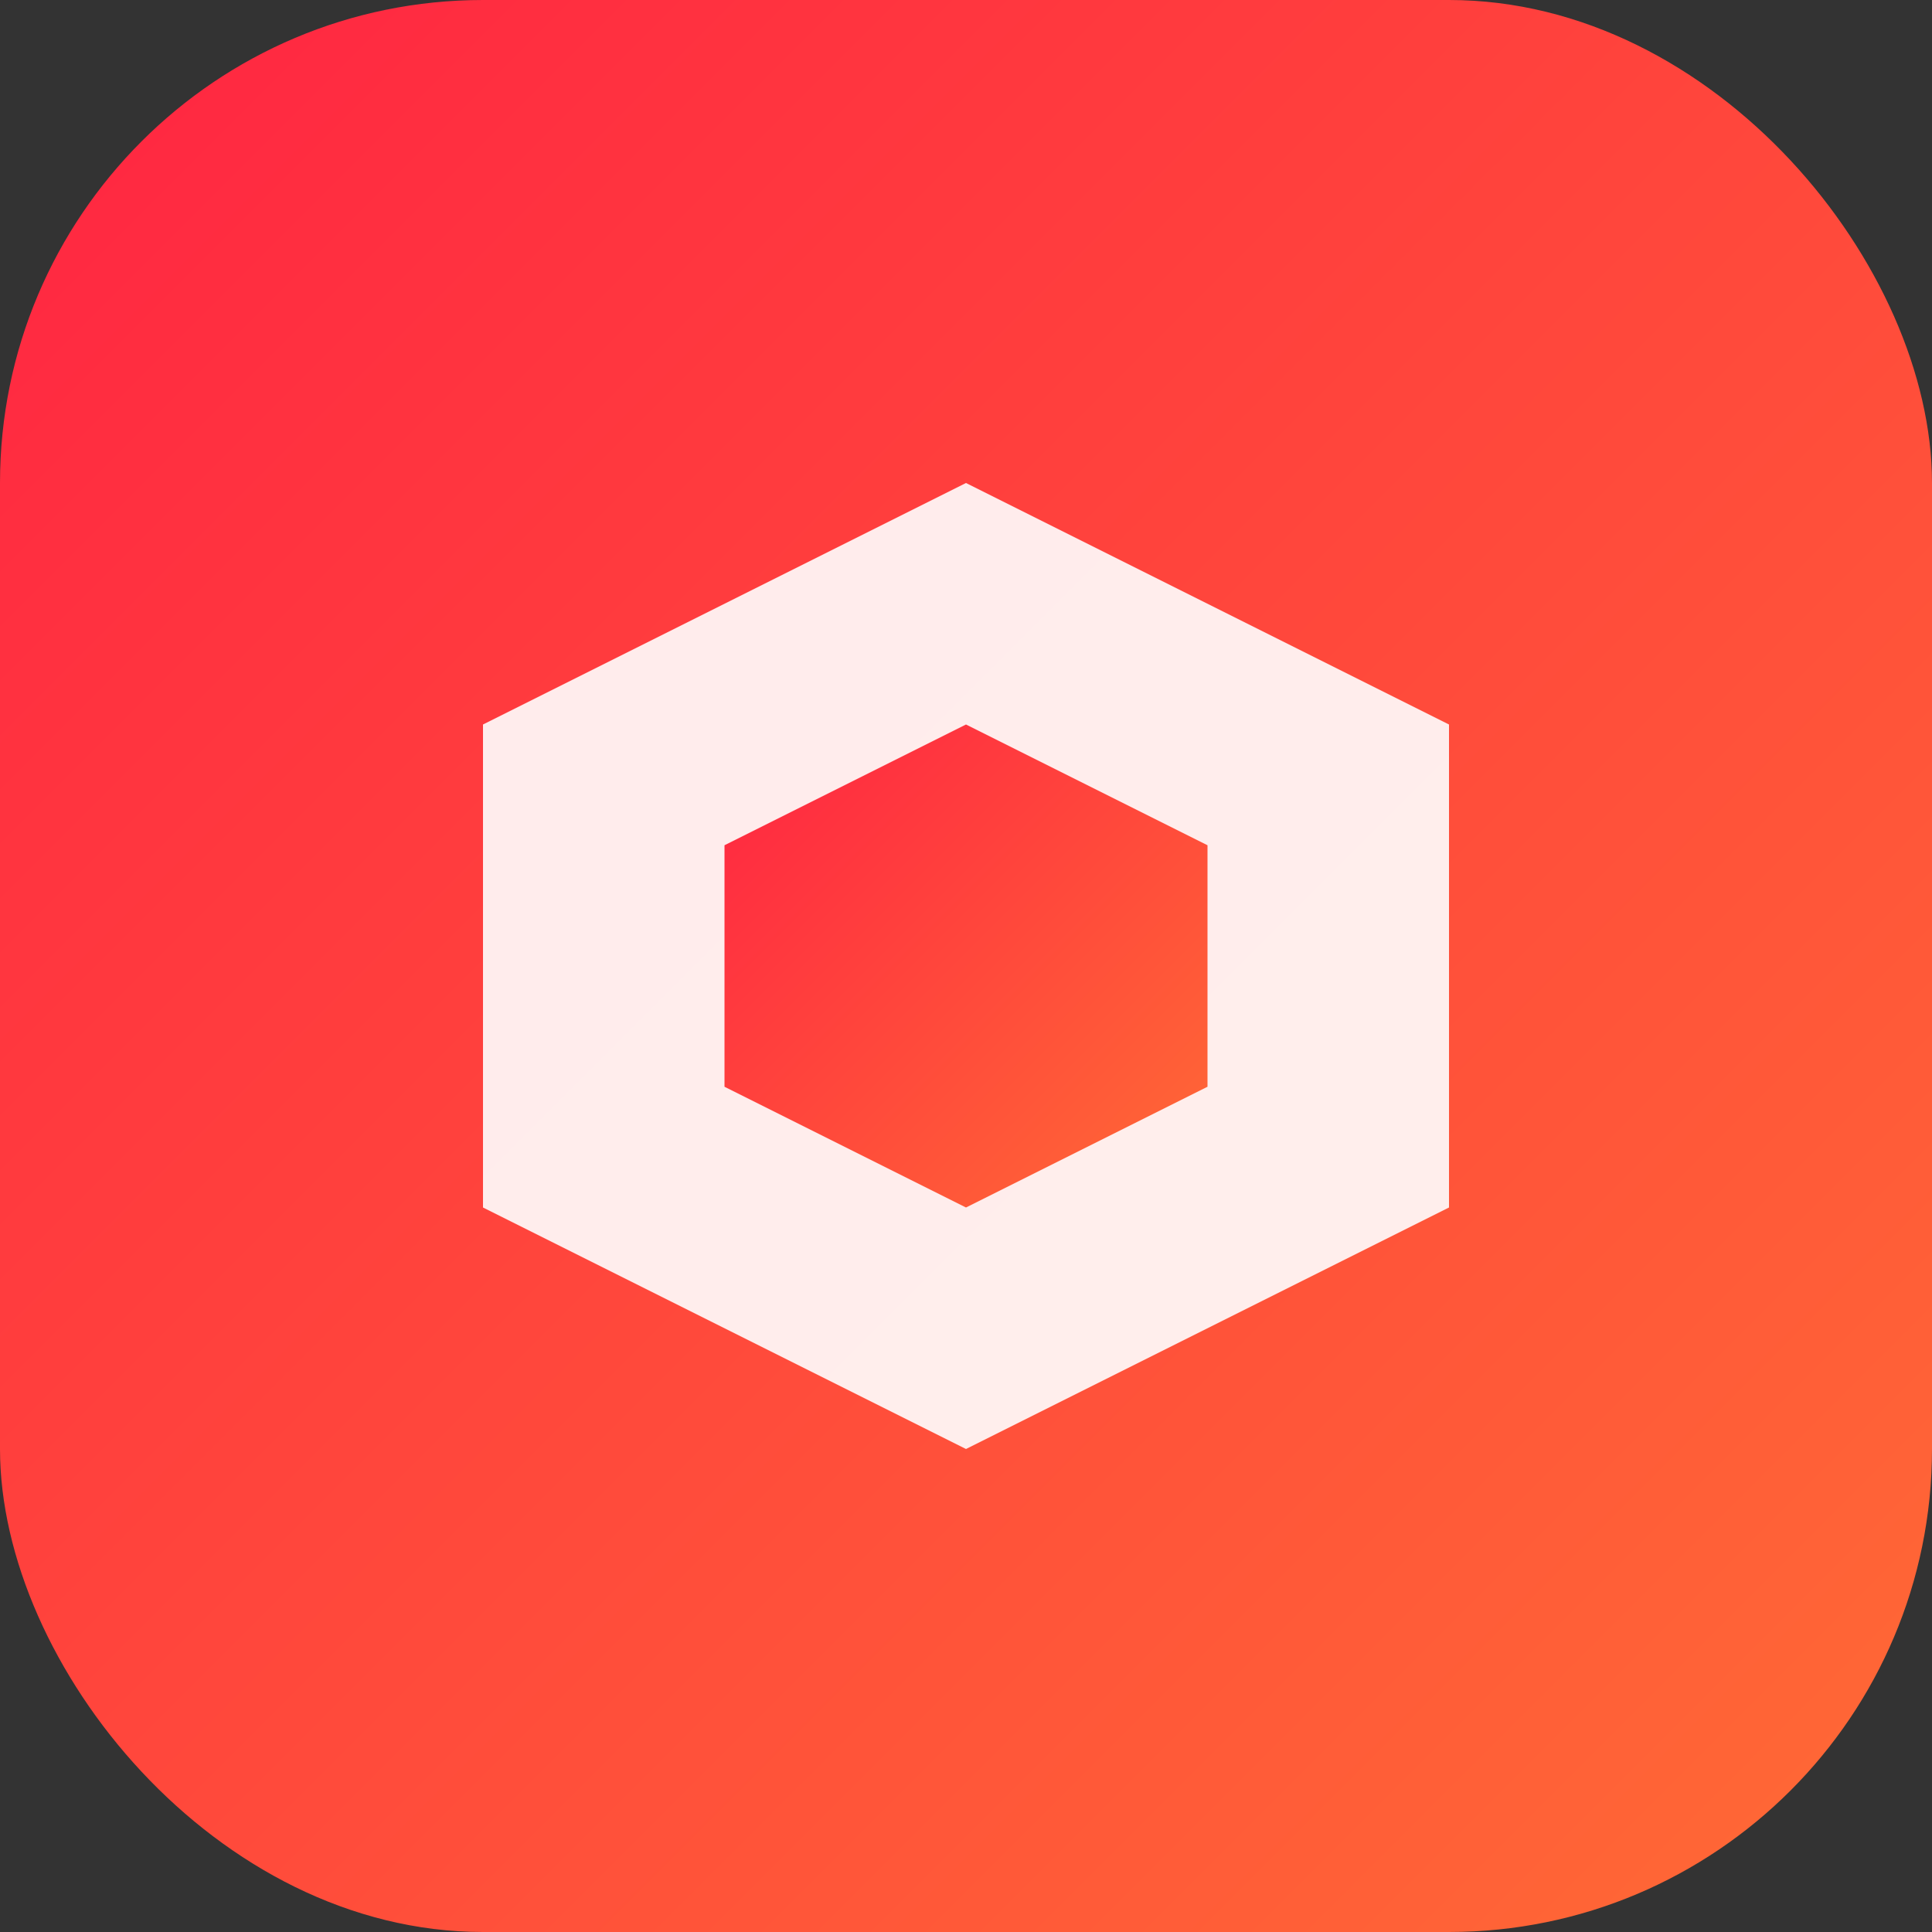 <svg width="32" height="32" viewBox="0 0 32 32" fill="none" xmlns="http://www.w3.org/2000/svg">
  <rect x="0" y="0" width="32" height="32" fill="#333333" stroke="none"/>
  <rect width="32" height="32" rx="8" fill="url(#gradient)"/>
  <path d="M8 12L16 8L24 12V20L16 24L8 20V12Z" fill="white" opacity="0.9"/>
  <path d="M12 14L16 12L20 14V18L16 20L12 18V14Z" fill="url(#innerGradient)"/>
  <defs>
    <linearGradient id="gradient" x1="0" y1="0" x2="32" y2="32" gradientUnits="userSpaceOnUse">
      <stop stop-color="#FF2442"/>
      <stop offset="1" stop-color="#FF6B35"/>
    </linearGradient>
    <linearGradient id="innerGradient" x1="12" y1="12" x2="20" y2="20" gradientUnits="userSpaceOnUse">
      <stop stop-color="#FF2442"/>
      <stop offset="1" stop-color="#FF6B35"/>
    </linearGradient>
  </defs>
</svg>
